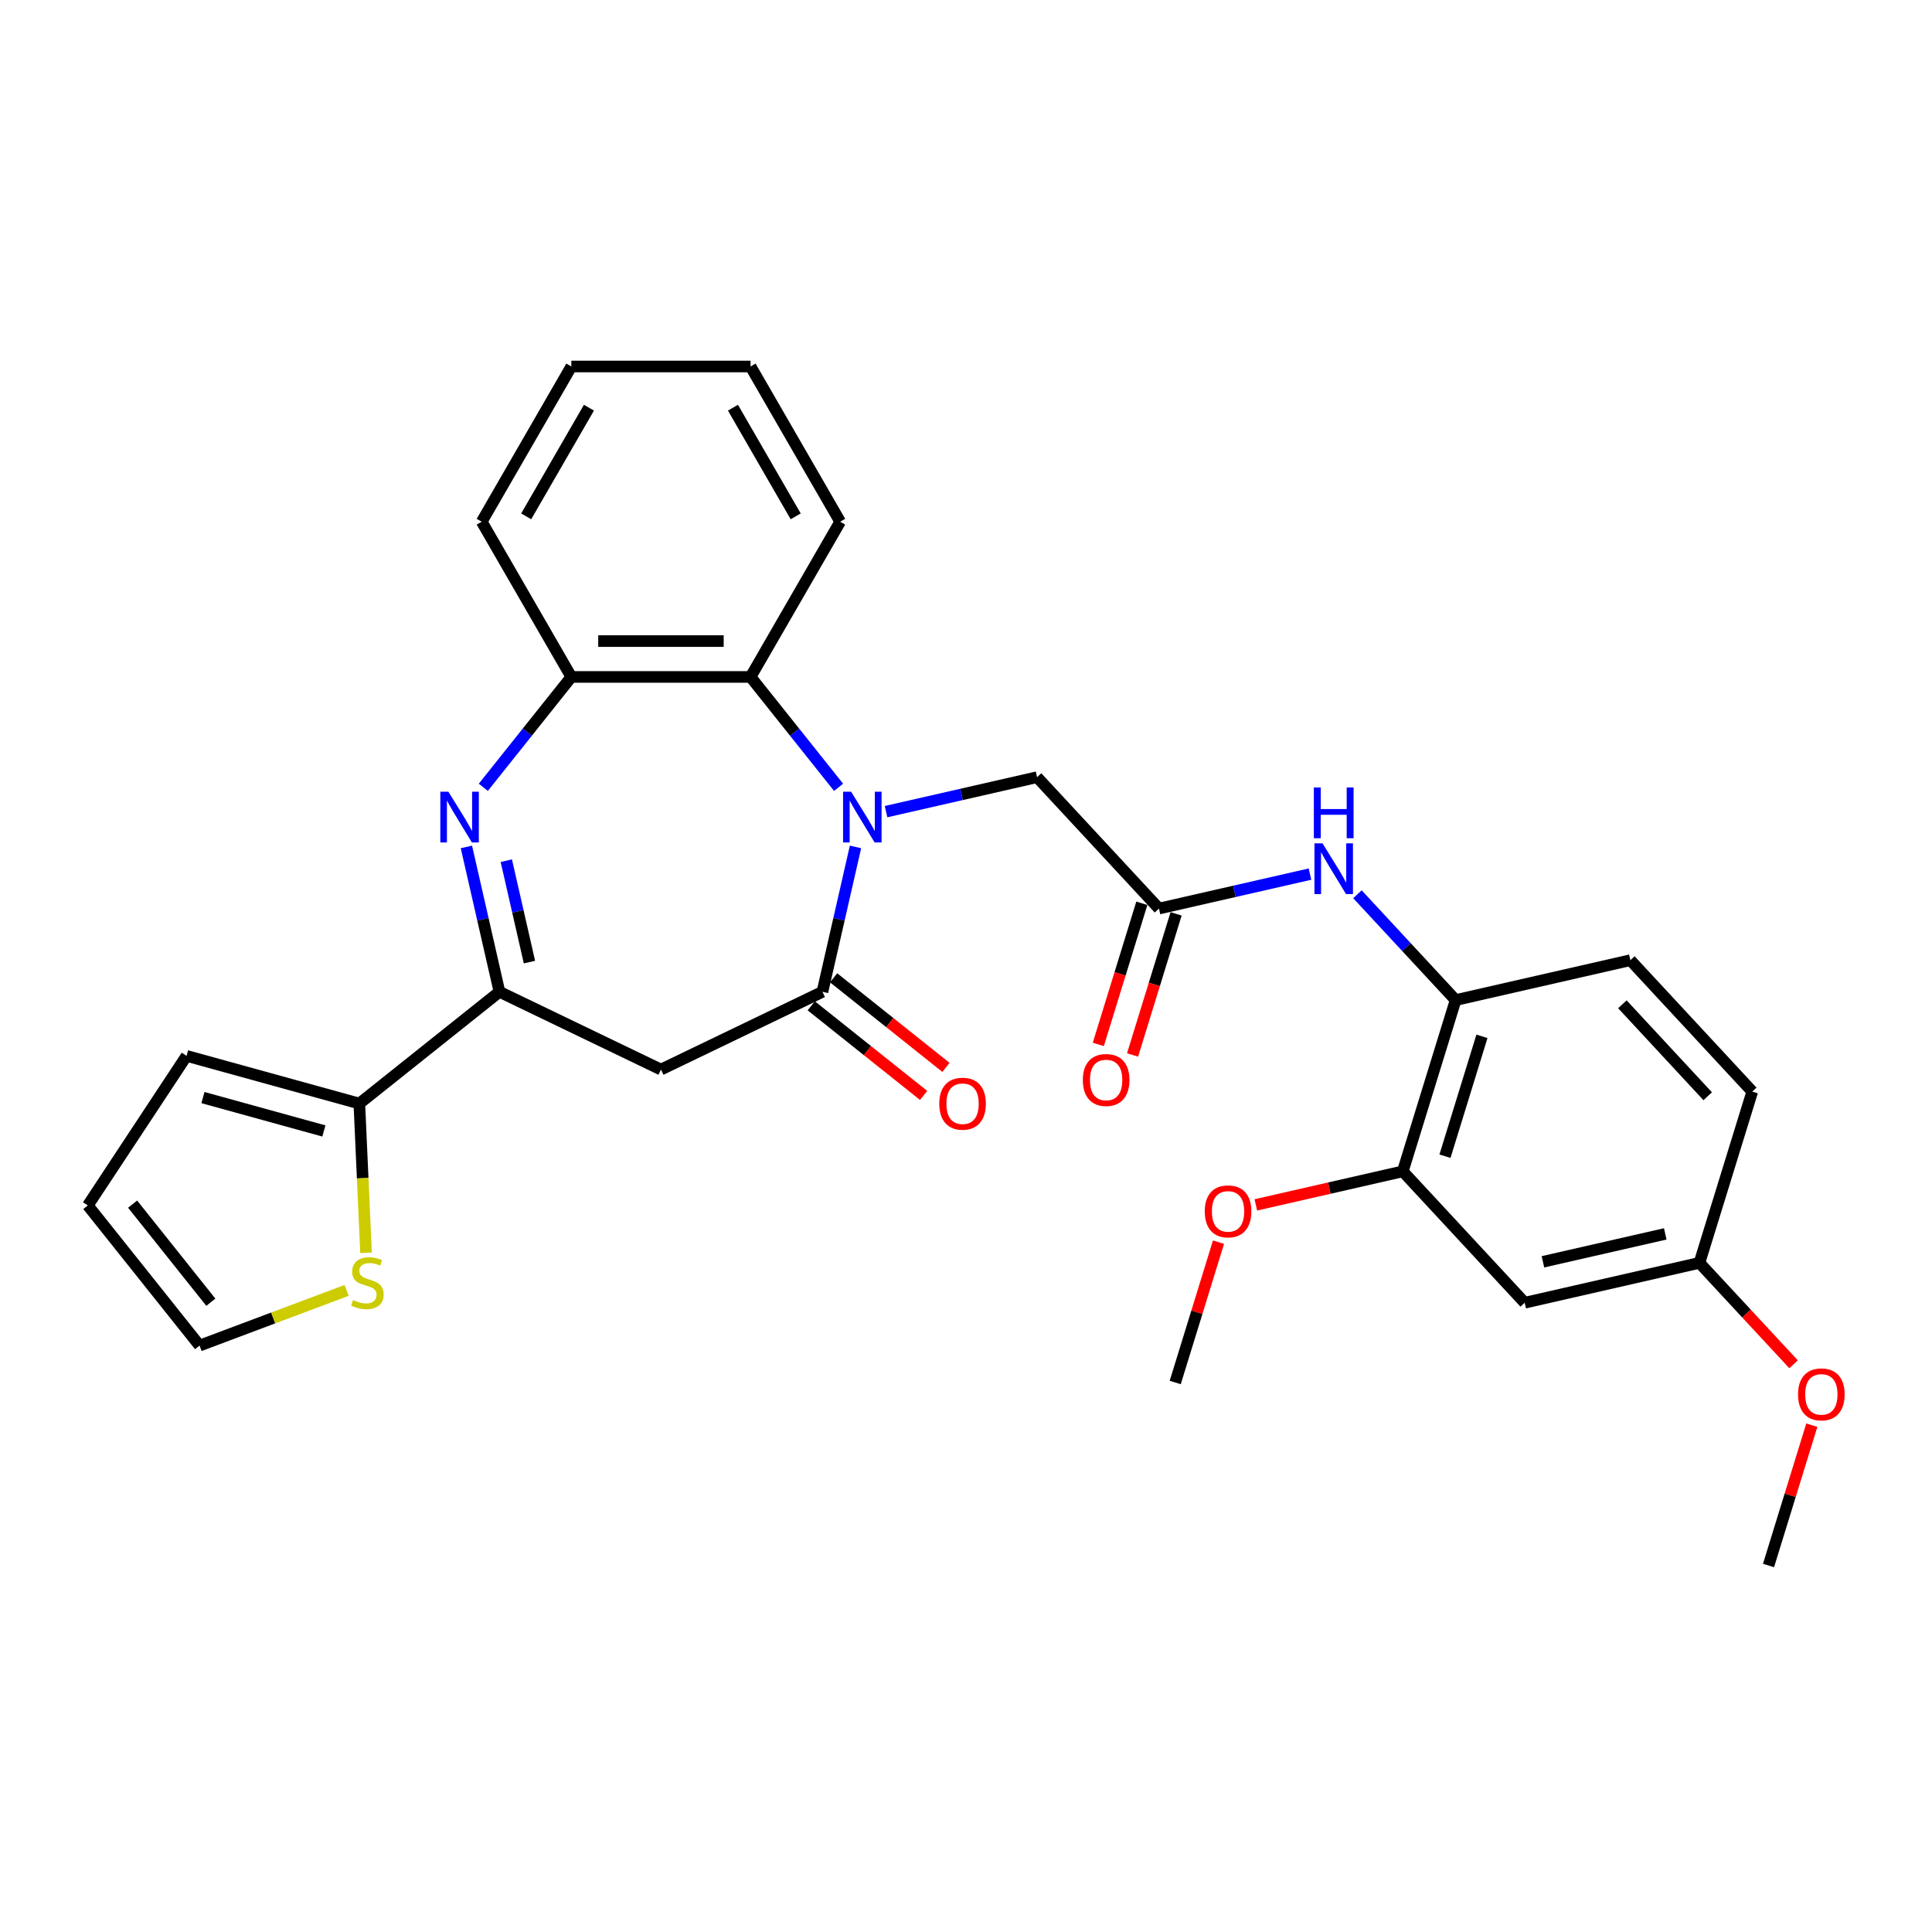 <?xml version='1.0' encoding='iso-8859-1'?>
<svg version='1.1' baseProfile='full'
              xmlns='http://www.w3.org/2000/svg'
                      xmlns:rdkit='http://www.rdkit.org/xml'
                      xmlns:xlink='http://www.w3.org/1999/xlink'
                  xml:space='preserve'
width='1000px' height='1000px' viewBox='0 0 1000 1000'>
<!-- END OF HEADER -->
<rect style='opacity:1.0;fill:#FFFFFF;stroke:none' width='1000' height='1000' x='0' y='0'> </rect>
<path class='bond-0' d='M 442.807,438.367 L 434.249,475.862' style='fill:none;fill-rule:evenodd;stroke:#0000FF;stroke-width:6px;stroke-linecap:butt;stroke-linejoin:miter;stroke-opacity:1' />
<path class='bond-0' d='M 434.249,475.862 L 425.691,513.357' style='fill:none;fill-rule:evenodd;stroke:#000000;stroke-width:6px;stroke-linecap:butt;stroke-linejoin:miter;stroke-opacity:1' />
<path class='bond-4' d='M 434.052,407.509 L 411.272,378.944' style='fill:none;fill-rule:evenodd;stroke:#0000FF;stroke-width:6px;stroke-linecap:butt;stroke-linejoin:miter;stroke-opacity:1' />
<path class='bond-4' d='M 411.272,378.944 L 388.492,350.379' style='fill:none;fill-rule:evenodd;stroke:#000000;stroke-width:6px;stroke-linecap:butt;stroke-linejoin:miter;stroke-opacity:1' />
<path class='bond-9' d='M 458.617,420.108 L 497.699,411.188' style='fill:none;fill-rule:evenodd;stroke:#0000FF;stroke-width:6px;stroke-linecap:butt;stroke-linejoin:miter;stroke-opacity:1' />
<path class='bond-9' d='M 497.699,411.188 L 536.78,402.267' style='fill:none;fill-rule:evenodd;stroke:#000000;stroke-width:6px;stroke-linecap:butt;stroke-linejoin:miter;stroke-opacity:1' />
<path class='bond-3' d='M 425.691,513.357 L 342.107,553.609' style='fill:none;fill-rule:evenodd;stroke:#000000;stroke-width:6px;stroke-linecap:butt;stroke-linejoin:miter;stroke-opacity:1' />
<path class='bond-14' d='M 419.907,520.61 L 448.983,543.797' style='fill:none;fill-rule:evenodd;stroke:#000000;stroke-width:6px;stroke-linecap:butt;stroke-linejoin:miter;stroke-opacity:1' />
<path class='bond-14' d='M 448.983,543.797 L 478.059,566.985' style='fill:none;fill-rule:evenodd;stroke:#FF0000;stroke-width:6px;stroke-linecap:butt;stroke-linejoin:miter;stroke-opacity:1' />
<path class='bond-14' d='M 431.475,506.104 L 460.551,529.291' style='fill:none;fill-rule:evenodd;stroke:#000000;stroke-width:6px;stroke-linecap:butt;stroke-linejoin:miter;stroke-opacity:1' />
<path class='bond-14' d='M 460.551,529.291 L 489.627,552.478' style='fill:none;fill-rule:evenodd;stroke:#FF0000;stroke-width:6px;stroke-linecap:butt;stroke-linejoin:miter;stroke-opacity:1' />
<path class='bond-1' d='M 250.162,407.509 L 272.941,378.944' style='fill:none;fill-rule:evenodd;stroke:#0000FF;stroke-width:6px;stroke-linecap:butt;stroke-linejoin:miter;stroke-opacity:1' />
<path class='bond-1' d='M 272.941,378.944 L 295.721,350.379' style='fill:none;fill-rule:evenodd;stroke:#000000;stroke-width:6px;stroke-linecap:butt;stroke-linejoin:miter;stroke-opacity:1' />
<path class='bond-30' d='M 241.406,438.367 L 249.964,475.862' style='fill:none;fill-rule:evenodd;stroke:#0000FF;stroke-width:6px;stroke-linecap:butt;stroke-linejoin:miter;stroke-opacity:1' />
<path class='bond-30' d='M 249.964,475.862 L 258.522,513.357' style='fill:none;fill-rule:evenodd;stroke:#000000;stroke-width:6px;stroke-linecap:butt;stroke-linejoin:miter;stroke-opacity:1' />
<path class='bond-30' d='M 262.063,445.487 L 268.053,471.733' style='fill:none;fill-rule:evenodd;stroke:#0000FF;stroke-width:6px;stroke-linecap:butt;stroke-linejoin:miter;stroke-opacity:1' />
<path class='bond-30' d='M 268.053,471.733 L 274.044,497.979' style='fill:none;fill-rule:evenodd;stroke:#000000;stroke-width:6px;stroke-linecap:butt;stroke-linejoin:miter;stroke-opacity:1' />
<path class='bond-2' d='M 258.522,513.357 L 342.107,553.609' style='fill:none;fill-rule:evenodd;stroke:#000000;stroke-width:6px;stroke-linecap:butt;stroke-linejoin:miter;stroke-opacity:1' />
<path class='bond-6' d='M 258.522,513.357 L 185.99,571.199' style='fill:none;fill-rule:evenodd;stroke:#000000;stroke-width:6px;stroke-linecap:butt;stroke-linejoin:miter;stroke-opacity:1' />
<path class='bond-5' d='M 388.492,350.379 L 295.721,350.379' style='fill:none;fill-rule:evenodd;stroke:#000000;stroke-width:6px;stroke-linecap:butt;stroke-linejoin:miter;stroke-opacity:1' />
<path class='bond-5' d='M 374.577,331.825 L 309.637,331.825' style='fill:none;fill-rule:evenodd;stroke:#000000;stroke-width:6px;stroke-linecap:butt;stroke-linejoin:miter;stroke-opacity:1' />
<path class='bond-23' d='M 388.492,350.379 L 434.878,270.037' style='fill:none;fill-rule:evenodd;stroke:#000000;stroke-width:6px;stroke-linecap:butt;stroke-linejoin:miter;stroke-opacity:1' />
<path class='bond-25' d='M 295.721,350.379 L 249.335,270.037' style='fill:none;fill-rule:evenodd;stroke:#000000;stroke-width:6px;stroke-linecap:butt;stroke-linejoin:miter;stroke-opacity:1' />
<path class='bond-11' d='M 185.99,571.199 L 187.725,609.829' style='fill:none;fill-rule:evenodd;stroke:#000000;stroke-width:6px;stroke-linecap:butt;stroke-linejoin:miter;stroke-opacity:1' />
<path class='bond-11' d='M 187.725,609.829 L 189.46,648.458' style='fill:none;fill-rule:evenodd;stroke:#CCCC00;stroke-width:6px;stroke-linecap:butt;stroke-linejoin:miter;stroke-opacity:1' />
<path class='bond-15' d='M 185.99,571.199 L 96.562,546.518' style='fill:none;fill-rule:evenodd;stroke:#000000;stroke-width:6px;stroke-linecap:butt;stroke-linejoin:miter;stroke-opacity:1' />
<path class='bond-15' d='M 167.64,585.382 L 105.04,568.106' style='fill:none;fill-rule:evenodd;stroke:#000000;stroke-width:6px;stroke-linecap:butt;stroke-linejoin:miter;stroke-opacity:1' />
<path class='bond-7' d='M 599.881,470.274 L 536.78,402.267' style='fill:none;fill-rule:evenodd;stroke:#000000;stroke-width:6px;stroke-linecap:butt;stroke-linejoin:miter;stroke-opacity:1' />
<path class='bond-8' d='M 599.881,470.274 L 638.962,461.354' style='fill:none;fill-rule:evenodd;stroke:#000000;stroke-width:6px;stroke-linecap:butt;stroke-linejoin:miter;stroke-opacity:1' />
<path class='bond-8' d='M 638.962,461.354 L 678.043,452.434' style='fill:none;fill-rule:evenodd;stroke:#0000FF;stroke-width:6px;stroke-linecap:butt;stroke-linejoin:miter;stroke-opacity:1' />
<path class='bond-17' d='M 591.016,467.539 L 579.75,504.062' style='fill:none;fill-rule:evenodd;stroke:#000000;stroke-width:6px;stroke-linecap:butt;stroke-linejoin:miter;stroke-opacity:1' />
<path class='bond-17' d='M 579.75,504.062 L 568.484,540.585' style='fill:none;fill-rule:evenodd;stroke:#FF0000;stroke-width:6px;stroke-linecap:butt;stroke-linejoin:miter;stroke-opacity:1' />
<path class='bond-17' d='M 608.746,473.008 L 597.48,509.531' style='fill:none;fill-rule:evenodd;stroke:#000000;stroke-width:6px;stroke-linecap:butt;stroke-linejoin:miter;stroke-opacity:1' />
<path class='bond-17' d='M 597.48,509.531 L 586.214,546.054' style='fill:none;fill-rule:evenodd;stroke:#FF0000;stroke-width:6px;stroke-linecap:butt;stroke-linejoin:miter;stroke-opacity:1' />
<path class='bond-10' d='M 702.609,462.868 L 728.018,490.252' style='fill:none;fill-rule:evenodd;stroke:#0000FF;stroke-width:6px;stroke-linecap:butt;stroke-linejoin:miter;stroke-opacity:1' />
<path class='bond-10' d='M 728.018,490.252 L 753.427,517.637' style='fill:none;fill-rule:evenodd;stroke:#000000;stroke-width:6px;stroke-linecap:butt;stroke-linejoin:miter;stroke-opacity:1' />
<path class='bond-12' d='M 753.427,517.637 L 726.082,606.287' style='fill:none;fill-rule:evenodd;stroke:#000000;stroke-width:6px;stroke-linecap:butt;stroke-linejoin:miter;stroke-opacity:1' />
<path class='bond-12' d='M 767.055,536.403 L 747.914,598.458' style='fill:none;fill-rule:evenodd;stroke:#000000;stroke-width:6px;stroke-linecap:butt;stroke-linejoin:miter;stroke-opacity:1' />
<path class='bond-19' d='M 753.427,517.637 L 843.873,496.993' style='fill:none;fill-rule:evenodd;stroke:#000000;stroke-width:6px;stroke-linecap:butt;stroke-linejoin:miter;stroke-opacity:1' />
<path class='bond-16' d='M 179.41,667.909 L 141.353,682.192' style='fill:none;fill-rule:evenodd;stroke:#CCCC00;stroke-width:6px;stroke-linecap:butt;stroke-linejoin:miter;stroke-opacity:1' />
<path class='bond-16' d='M 141.353,682.192 L 103.297,696.475' style='fill:none;fill-rule:evenodd;stroke:#000000;stroke-width:6px;stroke-linecap:butt;stroke-linejoin:miter;stroke-opacity:1' />
<path class='bond-13' d='M 726.082,606.287 L 789.183,674.293' style='fill:none;fill-rule:evenodd;stroke:#000000;stroke-width:6px;stroke-linecap:butt;stroke-linejoin:miter;stroke-opacity:1' />
<path class='bond-22' d='M 726.082,606.287 L 688.049,614.967' style='fill:none;fill-rule:evenodd;stroke:#000000;stroke-width:6px;stroke-linecap:butt;stroke-linejoin:miter;stroke-opacity:1' />
<path class='bond-22' d='M 688.049,614.967 L 650.016,623.648' style='fill:none;fill-rule:evenodd;stroke:#FF0000;stroke-width:6px;stroke-linecap:butt;stroke-linejoin:miter;stroke-opacity:1' />
<path class='bond-33' d='M 789.183,674.293 L 879.629,653.649' style='fill:none;fill-rule:evenodd;stroke:#000000;stroke-width:6px;stroke-linecap:butt;stroke-linejoin:miter;stroke-opacity:1' />
<path class='bond-33' d='M 798.621,653.107 L 861.933,638.657' style='fill:none;fill-rule:evenodd;stroke:#000000;stroke-width:6px;stroke-linecap:butt;stroke-linejoin:miter;stroke-opacity:1' />
<path class='bond-18' d='M 96.562,546.518 L 45.455,623.943' style='fill:none;fill-rule:evenodd;stroke:#000000;stroke-width:6px;stroke-linecap:butt;stroke-linejoin:miter;stroke-opacity:1' />
<path class='bond-32' d='M 103.297,696.475 L 45.455,623.943' style='fill:none;fill-rule:evenodd;stroke:#000000;stroke-width:6px;stroke-linecap:butt;stroke-linejoin:miter;stroke-opacity:1' />
<path class='bond-32' d='M 109.127,674.026 L 68.637,623.254' style='fill:none;fill-rule:evenodd;stroke:#000000;stroke-width:6px;stroke-linecap:butt;stroke-linejoin:miter;stroke-opacity:1' />
<path class='bond-21' d='M 843.873,496.993 L 906.973,564.999' style='fill:none;fill-rule:evenodd;stroke:#000000;stroke-width:6px;stroke-linecap:butt;stroke-linejoin:miter;stroke-opacity:1' />
<path class='bond-21' d='M 839.737,519.814 L 883.907,567.419' style='fill:none;fill-rule:evenodd;stroke:#000000;stroke-width:6px;stroke-linecap:butt;stroke-linejoin:miter;stroke-opacity:1' />
<path class='bond-20' d='M 879.629,653.649 L 906.973,564.999' style='fill:none;fill-rule:evenodd;stroke:#000000;stroke-width:6px;stroke-linecap:butt;stroke-linejoin:miter;stroke-opacity:1' />
<path class='bond-24' d='M 879.629,653.649 L 903.989,679.904' style='fill:none;fill-rule:evenodd;stroke:#000000;stroke-width:6px;stroke-linecap:butt;stroke-linejoin:miter;stroke-opacity:1' />
<path class='bond-24' d='M 903.989,679.904 L 928.35,706.158' style='fill:none;fill-rule:evenodd;stroke:#FF0000;stroke-width:6px;stroke-linecap:butt;stroke-linejoin:miter;stroke-opacity:1' />
<path class='bond-26' d='M 630.697,642.943 L 619.495,679.261' style='fill:none;fill-rule:evenodd;stroke:#FF0000;stroke-width:6px;stroke-linecap:butt;stroke-linejoin:miter;stroke-opacity:1' />
<path class='bond-26' d='M 619.495,679.261 L 608.292,715.58' style='fill:none;fill-rule:evenodd;stroke:#000000;stroke-width:6px;stroke-linecap:butt;stroke-linejoin:miter;stroke-opacity:1' />
<path class='bond-28' d='M 434.878,270.037 L 388.492,189.694' style='fill:none;fill-rule:evenodd;stroke:#000000;stroke-width:6px;stroke-linecap:butt;stroke-linejoin:miter;stroke-opacity:1' />
<path class='bond-28' d='M 411.852,267.263 L 379.382,211.023' style='fill:none;fill-rule:evenodd;stroke:#000000;stroke-width:6px;stroke-linecap:butt;stroke-linejoin:miter;stroke-opacity:1' />
<path class='bond-27' d='M 937.79,737.668 L 926.587,773.987' style='fill:none;fill-rule:evenodd;stroke:#FF0000;stroke-width:6px;stroke-linecap:butt;stroke-linejoin:miter;stroke-opacity:1' />
<path class='bond-27' d='M 926.587,773.987 L 915.384,810.306' style='fill:none;fill-rule:evenodd;stroke:#000000;stroke-width:6px;stroke-linecap:butt;stroke-linejoin:miter;stroke-opacity:1' />
<path class='bond-31' d='M 249.335,270.037 L 295.721,189.694' style='fill:none;fill-rule:evenodd;stroke:#000000;stroke-width:6px;stroke-linecap:butt;stroke-linejoin:miter;stroke-opacity:1' />
<path class='bond-31' d='M 272.361,267.263 L 304.831,211.023' style='fill:none;fill-rule:evenodd;stroke:#000000;stroke-width:6px;stroke-linecap:butt;stroke-linejoin:miter;stroke-opacity:1' />
<path class='bond-29' d='M 388.492,189.694 L 295.721,189.694' style='fill:none;fill-rule:evenodd;stroke:#000000;stroke-width:6px;stroke-linecap:butt;stroke-linejoin:miter;stroke-opacity:1' />
<path  class='atom-0' d='M 440.527 409.775
L 449.136 423.69
Q 449.99 425.063, 451.363 427.55
Q 452.736 430.036, 452.81 430.184
L 452.81 409.775
L 456.298 409.775
L 456.298 436.048
L 452.699 436.048
L 443.459 420.833
Q 442.382 419.052, 441.232 417.011
Q 440.119 414.97, 439.785 414.339
L 439.785 436.048
L 436.371 436.048
L 436.371 409.775
L 440.527 409.775
' fill='#0000FF'/>
<path  class='atom-2' d='M 232.071 409.775
L 240.68 423.69
Q 241.534 425.063, 242.907 427.55
Q 244.28 430.036, 244.354 430.184
L 244.354 409.775
L 247.842 409.775
L 247.842 436.048
L 244.243 436.048
L 235.003 420.833
Q 233.927 419.052, 232.776 417.011
Q 231.663 414.97, 231.329 414.339
L 231.329 436.048
L 227.915 436.048
L 227.915 409.775
L 232.071 409.775
' fill='#0000FF'/>
<path  class='atom-9' d='M 684.519 436.494
L 693.128 450.41
Q 693.982 451.783, 695.355 454.269
Q 696.728 456.755, 696.802 456.904
L 696.802 436.494
L 700.29 436.494
L 700.29 462.767
L 696.691 462.767
L 687.451 447.552
Q 686.374 445.771, 685.224 443.73
Q 684.111 441.689, 683.777 441.058
L 683.777 462.767
L 680.363 462.767
L 680.363 436.494
L 684.519 436.494
' fill='#0000FF'/>
<path  class='atom-9' d='M 680.047 407.594
L 683.61 407.594
L 683.61 418.763
L 697.043 418.763
L 697.043 407.594
L 700.606 407.594
L 700.606 433.866
L 697.043 433.866
L 697.043 421.732
L 683.61 421.732
L 683.61 433.866
L 680.047 433.866
L 680.047 407.594
' fill='#0000FF'/>
<path  class='atom-12' d='M 182.731 672.894
Q 183.028 673.006, 184.252 673.525
Q 185.477 674.045, 186.813 674.379
Q 188.186 674.676, 189.522 674.676
Q 192.008 674.676, 193.455 673.488
Q 194.903 672.264, 194.903 670.148
Q 194.903 668.701, 194.16 667.811
Q 193.455 666.92, 192.342 666.437
Q 191.229 665.955, 189.373 665.398
Q 187.036 664.693, 185.625 664.025
Q 184.252 663.357, 183.25 661.947
Q 182.286 660.537, 182.286 658.162
Q 182.286 654.86, 184.512 652.819
Q 186.776 650.778, 191.229 650.778
Q 194.272 650.778, 197.723 652.225
L 196.869 655.082
Q 193.715 653.783, 191.34 653.783
Q 188.78 653.783, 187.37 654.86
Q 185.959 655.899, 185.997 657.717
Q 185.997 659.127, 186.702 659.981
Q 187.444 660.834, 188.483 661.317
Q 189.559 661.799, 191.34 662.356
Q 193.715 663.098, 195.125 663.84
Q 196.535 664.582, 197.537 666.104
Q 198.576 667.588, 198.576 670.148
Q 198.576 673.785, 196.127 675.752
Q 193.715 677.681, 189.67 677.681
Q 187.332 677.681, 185.551 677.162
Q 183.807 676.679, 181.729 675.826
L 182.731 672.894
' fill='#CCCC00'/>
<path  class='atom-15' d='M 486.162 571.273
Q 486.162 564.965, 489.279 561.439
Q 492.397 557.914, 498.223 557.914
Q 504.049 557.914, 507.166 561.439
Q 510.283 564.965, 510.283 571.273
Q 510.283 577.656, 507.129 581.292
Q 503.974 584.892, 498.223 584.892
Q 492.434 584.892, 489.279 581.292
Q 486.162 577.693, 486.162 571.273
M 498.223 581.923
Q 502.23 581.923, 504.383 579.251
Q 506.572 576.542, 506.572 571.273
Q 506.572 566.115, 504.383 563.517
Q 502.23 560.883, 498.223 560.883
Q 494.215 560.883, 492.025 563.48
Q 489.873 566.078, 489.873 571.273
Q 489.873 576.58, 492.025 579.251
Q 494.215 581.923, 498.223 581.923
' fill='#FF0000'/>
<path  class='atom-18' d='M 560.476 558.998
Q 560.476 552.69, 563.593 549.164
Q 566.71 545.639, 572.536 545.639
Q 578.362 545.639, 581.479 549.164
Q 584.596 552.69, 584.596 558.998
Q 584.596 565.381, 581.442 569.017
Q 578.288 572.617, 572.536 572.617
Q 566.747 572.617, 563.593 569.017
Q 560.476 565.418, 560.476 558.998
M 572.536 569.648
Q 576.544 569.648, 578.696 566.976
Q 580.885 564.267, 580.885 558.998
Q 580.885 553.84, 578.696 551.242
Q 576.544 548.608, 572.536 548.608
Q 568.528 548.608, 566.339 551.205
Q 564.186 553.803, 564.186 558.998
Q 564.186 564.305, 566.339 566.976
Q 568.528 569.648, 572.536 569.648
' fill='#FF0000'/>
<path  class='atom-23' d='M 623.576 627.004
Q 623.576 620.696, 626.693 617.171
Q 629.811 613.645, 635.637 613.645
Q 641.463 613.645, 644.58 617.171
Q 647.697 620.696, 647.697 627.004
Q 647.697 633.387, 644.543 637.024
Q 641.388 640.623, 635.637 640.623
Q 629.848 640.623, 626.693 637.024
Q 623.576 633.424, 623.576 627.004
M 635.637 637.655
Q 639.644 637.655, 641.797 634.983
Q 643.986 632.274, 643.986 627.004
Q 643.986 621.846, 641.797 619.249
Q 639.644 616.614, 635.637 616.614
Q 631.629 616.614, 629.439 619.212
Q 627.287 621.809, 627.287 627.004
Q 627.287 632.311, 629.439 634.983
Q 631.629 637.655, 635.637 637.655
' fill='#FF0000'/>
<path  class='atom-25' d='M 930.669 721.73
Q 930.669 715.422, 933.786 711.896
Q 936.903 708.371, 942.729 708.371
Q 948.555 708.371, 951.672 711.896
Q 954.79 715.422, 954.79 721.73
Q 954.79 728.113, 951.635 731.749
Q 948.481 735.349, 942.729 735.349
Q 936.94 735.349, 933.786 731.749
Q 930.669 728.15, 930.669 721.73
M 942.729 732.38
Q 946.737 732.38, 948.889 729.708
Q 951.079 726.999, 951.079 721.73
Q 951.079 716.572, 948.889 713.974
Q 946.737 711.34, 942.729 711.34
Q 938.722 711.34, 936.532 713.937
Q 934.38 716.535, 934.38 721.73
Q 934.38 727.037, 936.532 729.708
Q 938.722 732.38, 942.729 732.38
' fill='#FF0000'/>
</svg>
